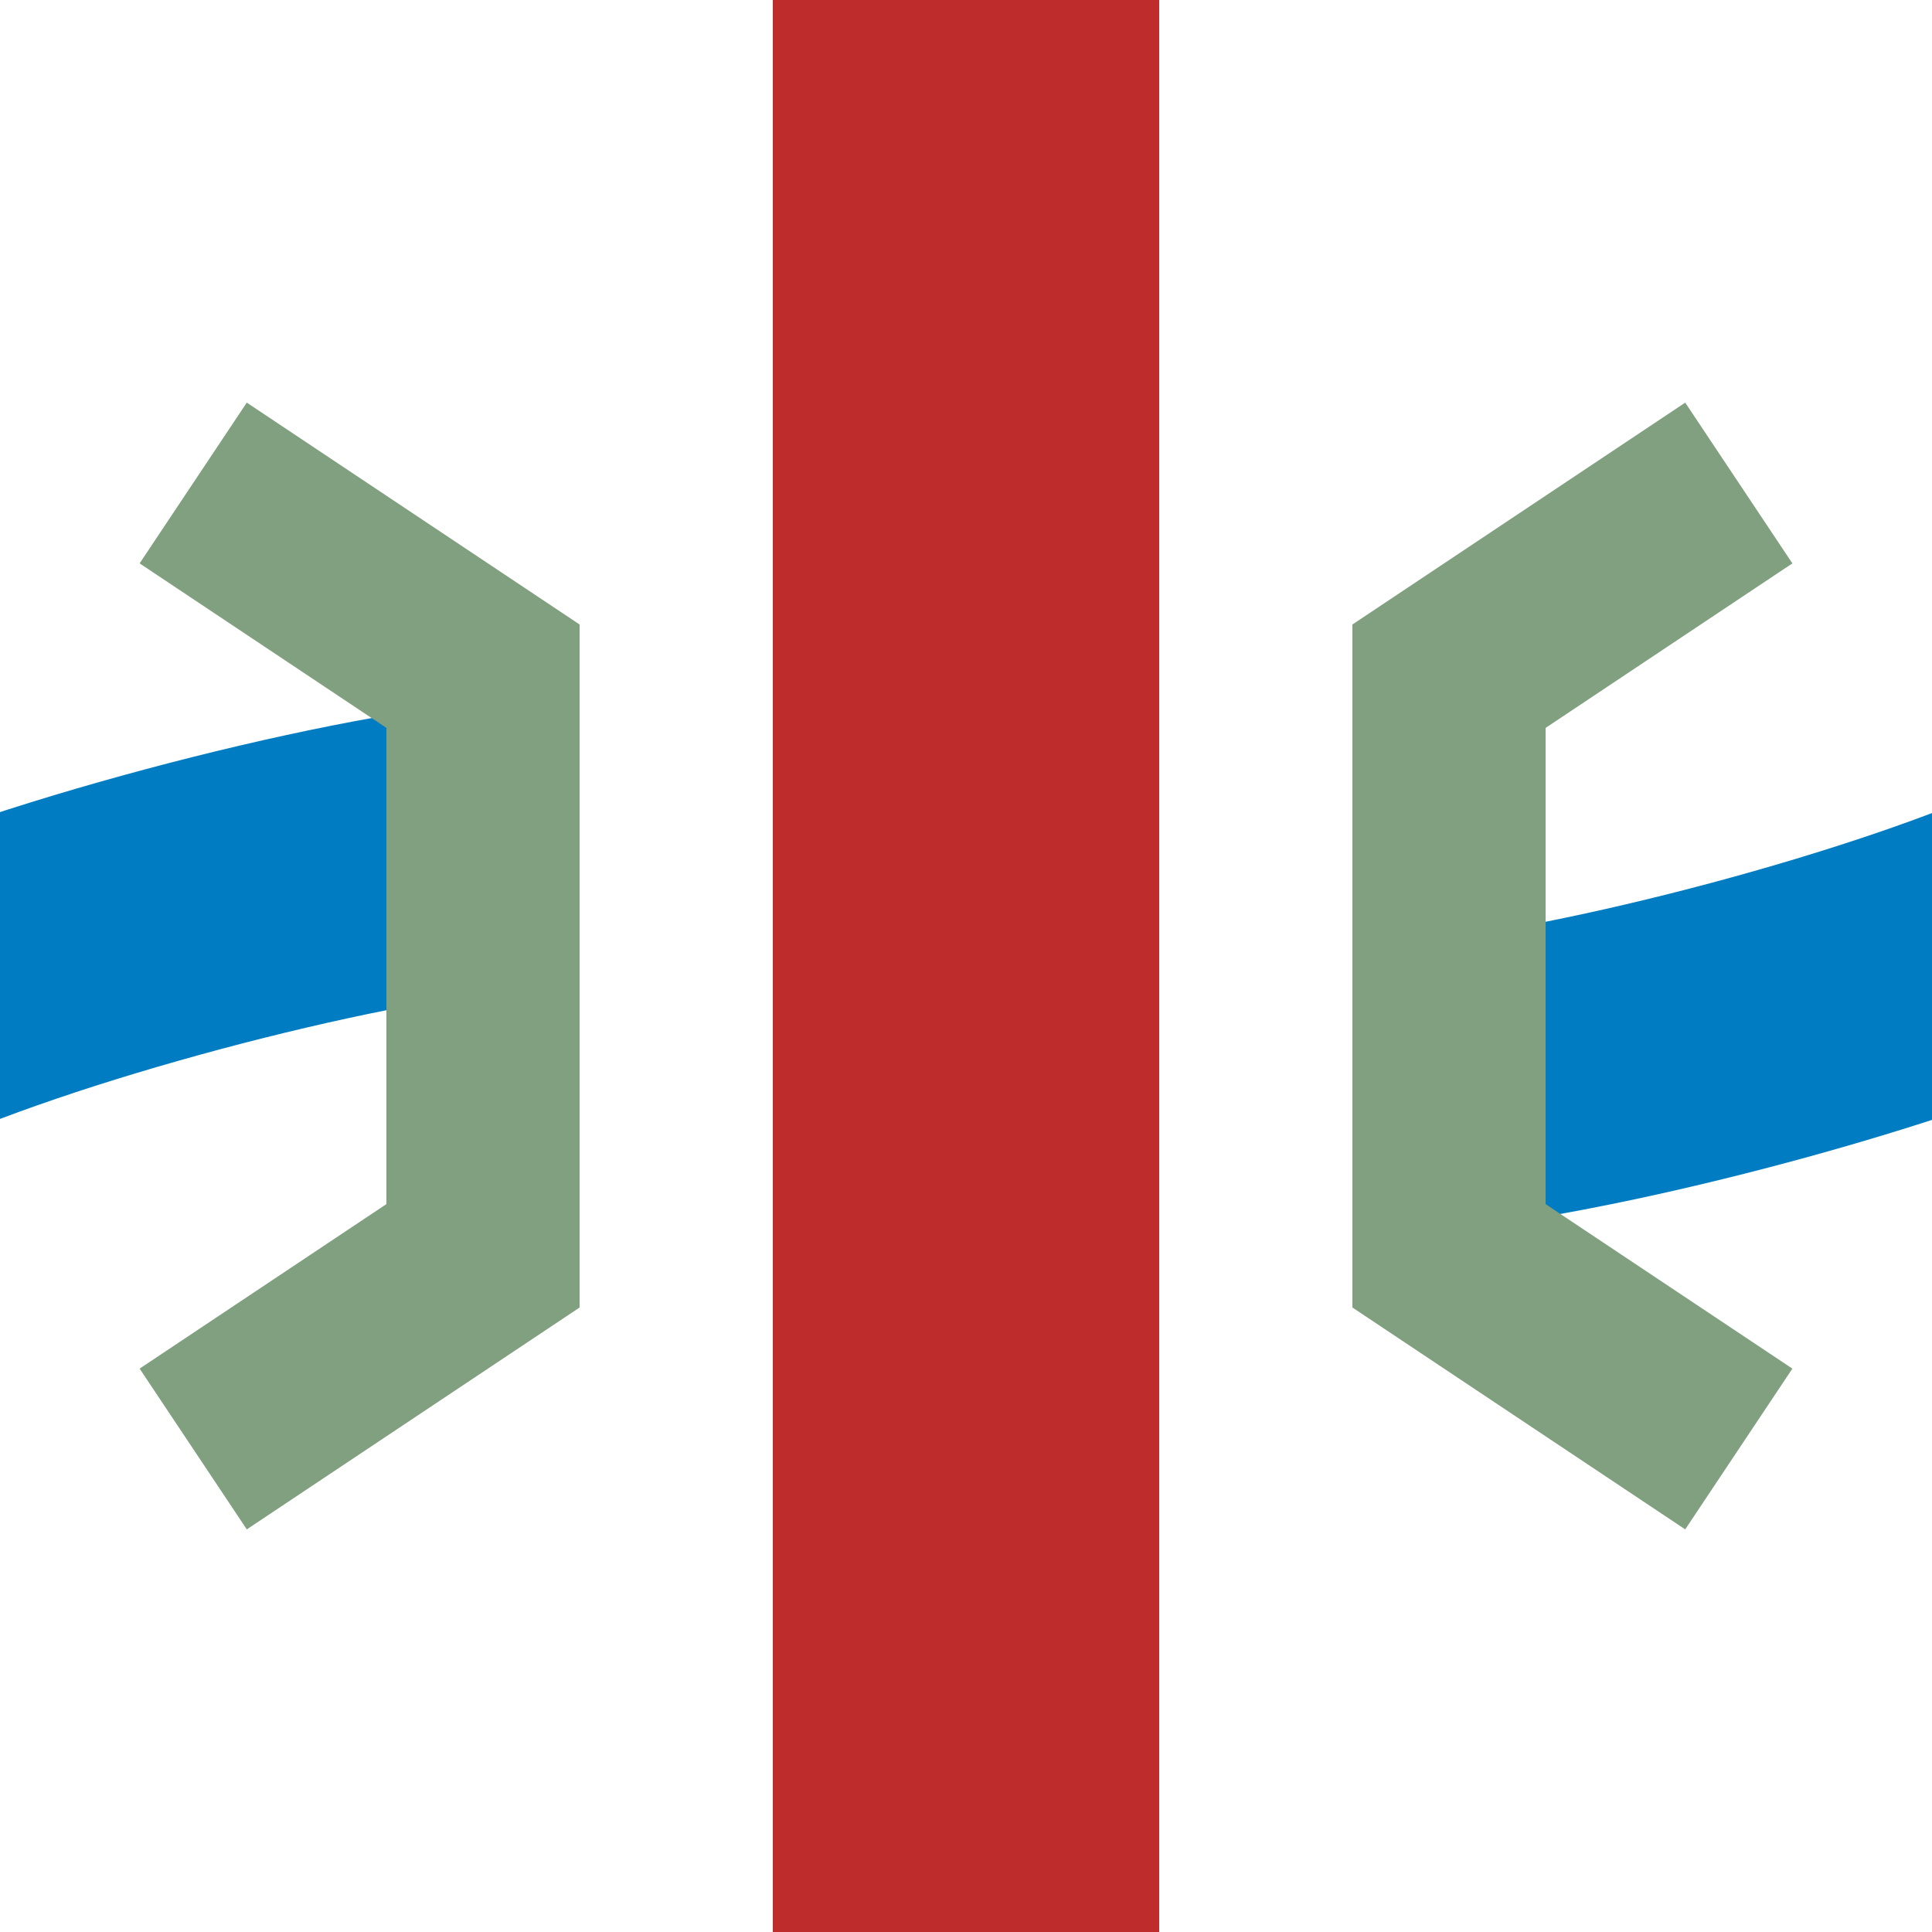 ﻿<?xml version="1.0" encoding="UTF-8"?>
<!DOCTYPE svg PUBLIC "-//W3C//DTD SVG 1.1//EN" "http://www.w3.org/Graphics/SVG/1.1/DTD/svg11.dtd">
<!-- created by axpde for Wikipedia -->
<svg xmlns="http://www.w3.org/2000/svg" width="500" height="500" >
	<title>WBRÜCKE1</title>
	<g fill="none">
		<path d="
					M -27,260 
					C  20,240 100,220 140,218 
					C 235,210 265,290 360,282 
					C 400,280 480,260 527,240" 
					stroke="#007cc3" stroke-width="75" stroke-dasharray="180,220" />
		<path d="M 250,0 V 500" stroke="#be2d2c" stroke-width="100"/>
		<g stroke="#80a080" stroke-width="50" >
			<polyline points=" 50,125 125,175 125,325  50,375" />
			<polyline points="450,125 375,175 375,325 450,375" />
		</g>
	</g>
</svg>
